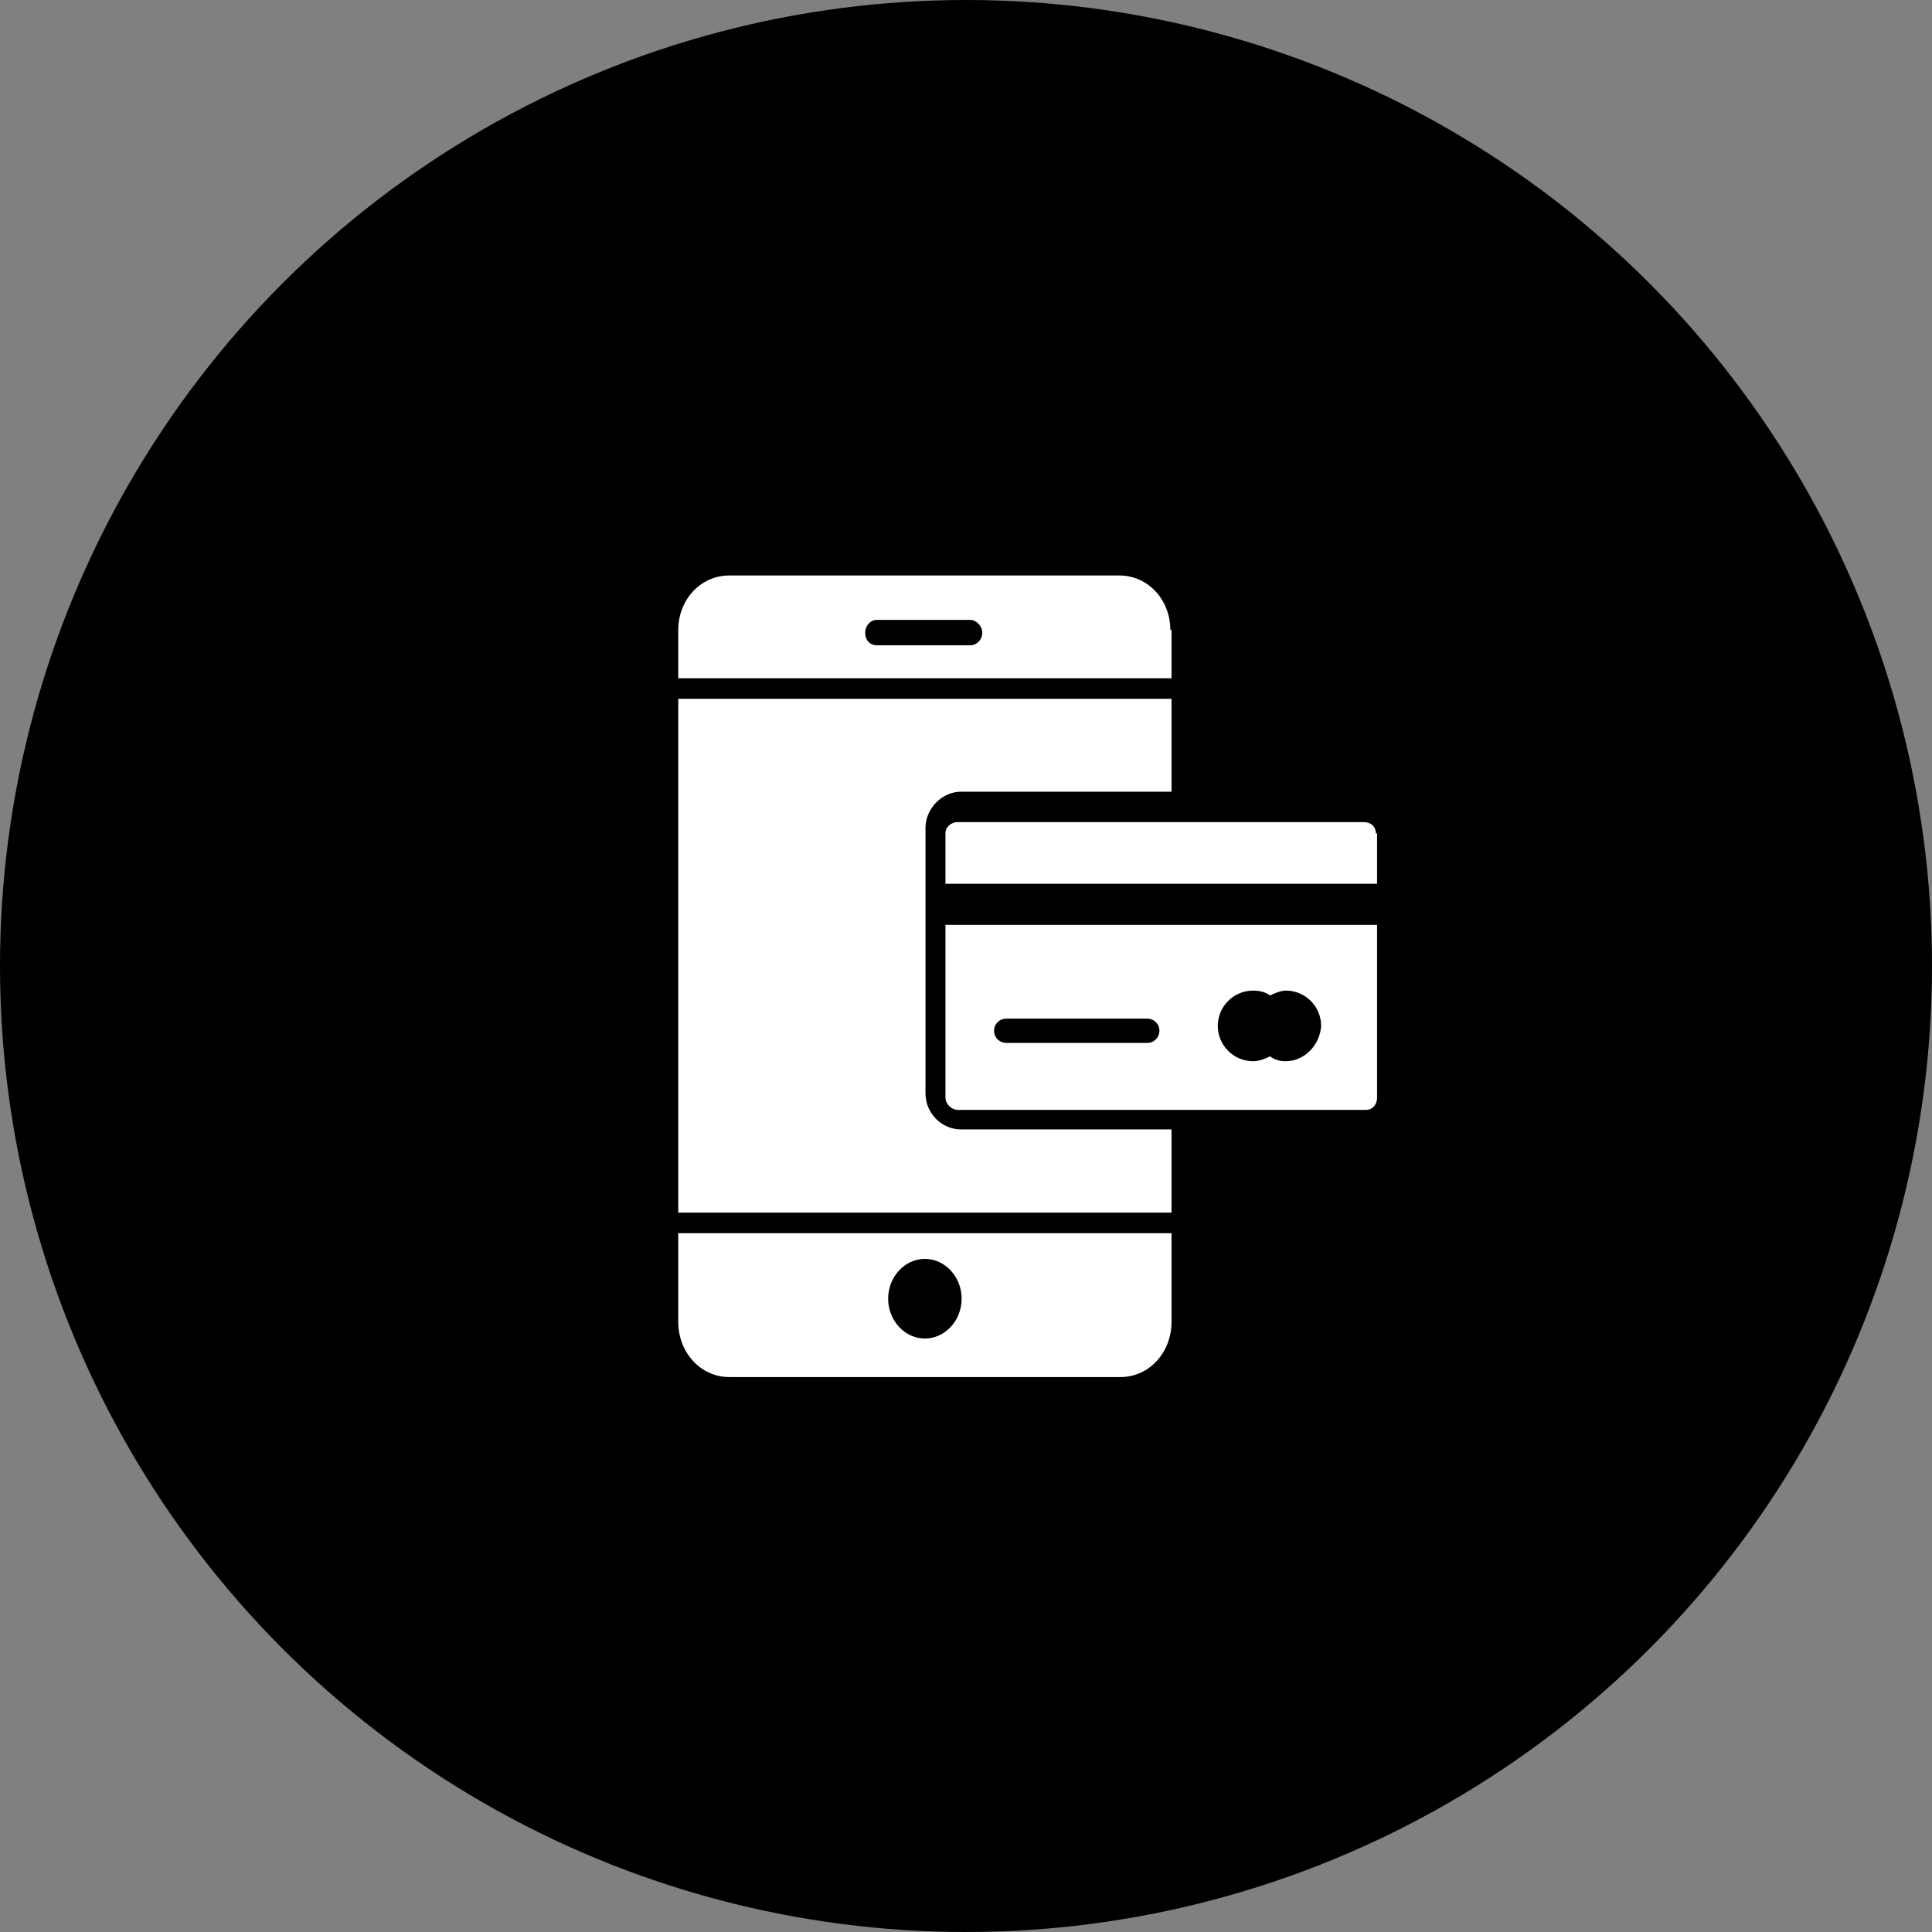 <?xml version="1.0" encoding="UTF-8"?>
<svg width="94px" height="94px" viewBox="0 0 94 94" version="1.1" xmlns="http://www.w3.org/2000/svg" xmlns:xlink="http://www.w3.org/1999/xlink">
    <rect x="0" y="0" width="94" height="94" fill="#808080" stroke="none"/>
    <title>Oval</title>
    <g id="Page-1" stroke="none" stroke-width="1" fill="none" fill-rule="evenodd">
        <g id="Merchants-&amp;-Marine-Bank-Personal-Checking" transform="translate(-229, -2822)">
            <circle id="Oval" fill="#000000" cx="276" cy="2869" r="47"></circle>
            <g id="noun_online-pay_2905323" transform="translate(262, 2850)" fill="#FFFFFF" fill-rule="nonzero">
                <path d="M0,36.312 C0,37.812 1.096,39 2.481,39 L21.519,39 C22.904,39 24,37.812 24,36.312 L24,32 L0,32 L0,36.312 Z M12,33.25 C12.981,33.25 13.788,34.125 13.788,35.188 C13.788,36.25 12.981,37.125 12,37.125 C11.019,37.125 10.212,36.25 10.212,35.188 C10.212,34.125 11.019,33.25 12,33.25 Z" id="Shape"></path>
                <path d="M23.942,2.654 C23.942,1.173 22.849,0 21.468,0 L2.475,0 C1.094,0 0,1.173 0,2.654 L0,5 L24,5 L24,2.654 L23.942,2.654 Z M14.216,3.395 L9.669,3.395 C9.324,3.395 9.094,3.148 9.094,2.778 C9.094,2.469 9.324,2.16 9.669,2.16 L14.216,2.16 C14.504,2.16 14.791,2.469 14.791,2.778 C14.791,3.148 14.504,3.395 14.216,3.395 Z" id="Shape"></path>
                <path d="M34,25.408 L34,17 L13,17 L13,25.408 C13,25.704 13.296,26 13.592,26 L33.468,26 C33.763,26 34,25.763 34,25.408 Z M22.82,22.743 L15.958,22.743 C15.662,22.743 15.366,22.507 15.366,22.151 C15.366,21.796 15.662,21.559 15.958,21.559 L22.82,21.559 C23.115,21.559 23.411,21.796 23.411,22.151 C23.411,22.447 23.175,22.743 22.82,22.743 Z M29.563,23.632 C29.268,23.632 29.031,23.572 28.794,23.395 C28.558,23.513 28.262,23.632 27.966,23.632 C27.02,23.632 26.251,22.862 26.251,21.914 C26.251,20.967 27.02,20.197 27.966,20.197 C28.262,20.197 28.558,20.257 28.794,20.434 C29.031,20.316 29.327,20.197 29.563,20.197 C30.51,20.197 31.279,20.967 31.279,21.914 C31.22,22.862 30.451,23.632 29.563,23.632 Z" id="Shape"></path>
                <path d="M0,31 L24,31 L24,26.951 L13.755,26.951 C12.835,26.951 12.029,26.188 12.029,25.19 L12.029,12.279 C12.029,11.34 12.835,10.519 13.755,10.519 L24,10.519 L24,6 L0,6 L0,31 Z" id="Path"></path>
                <path d="M33.941,12.545 C33.941,12.218 33.705,12 33.351,12 L13.59,12 C13.295,12 13,12.218 13,12.545 L13,15 L34,15 L34,12.545 L33.941,12.545 Z" id="Path"></path>
            </g>
        </g>
    </g>
</svg>